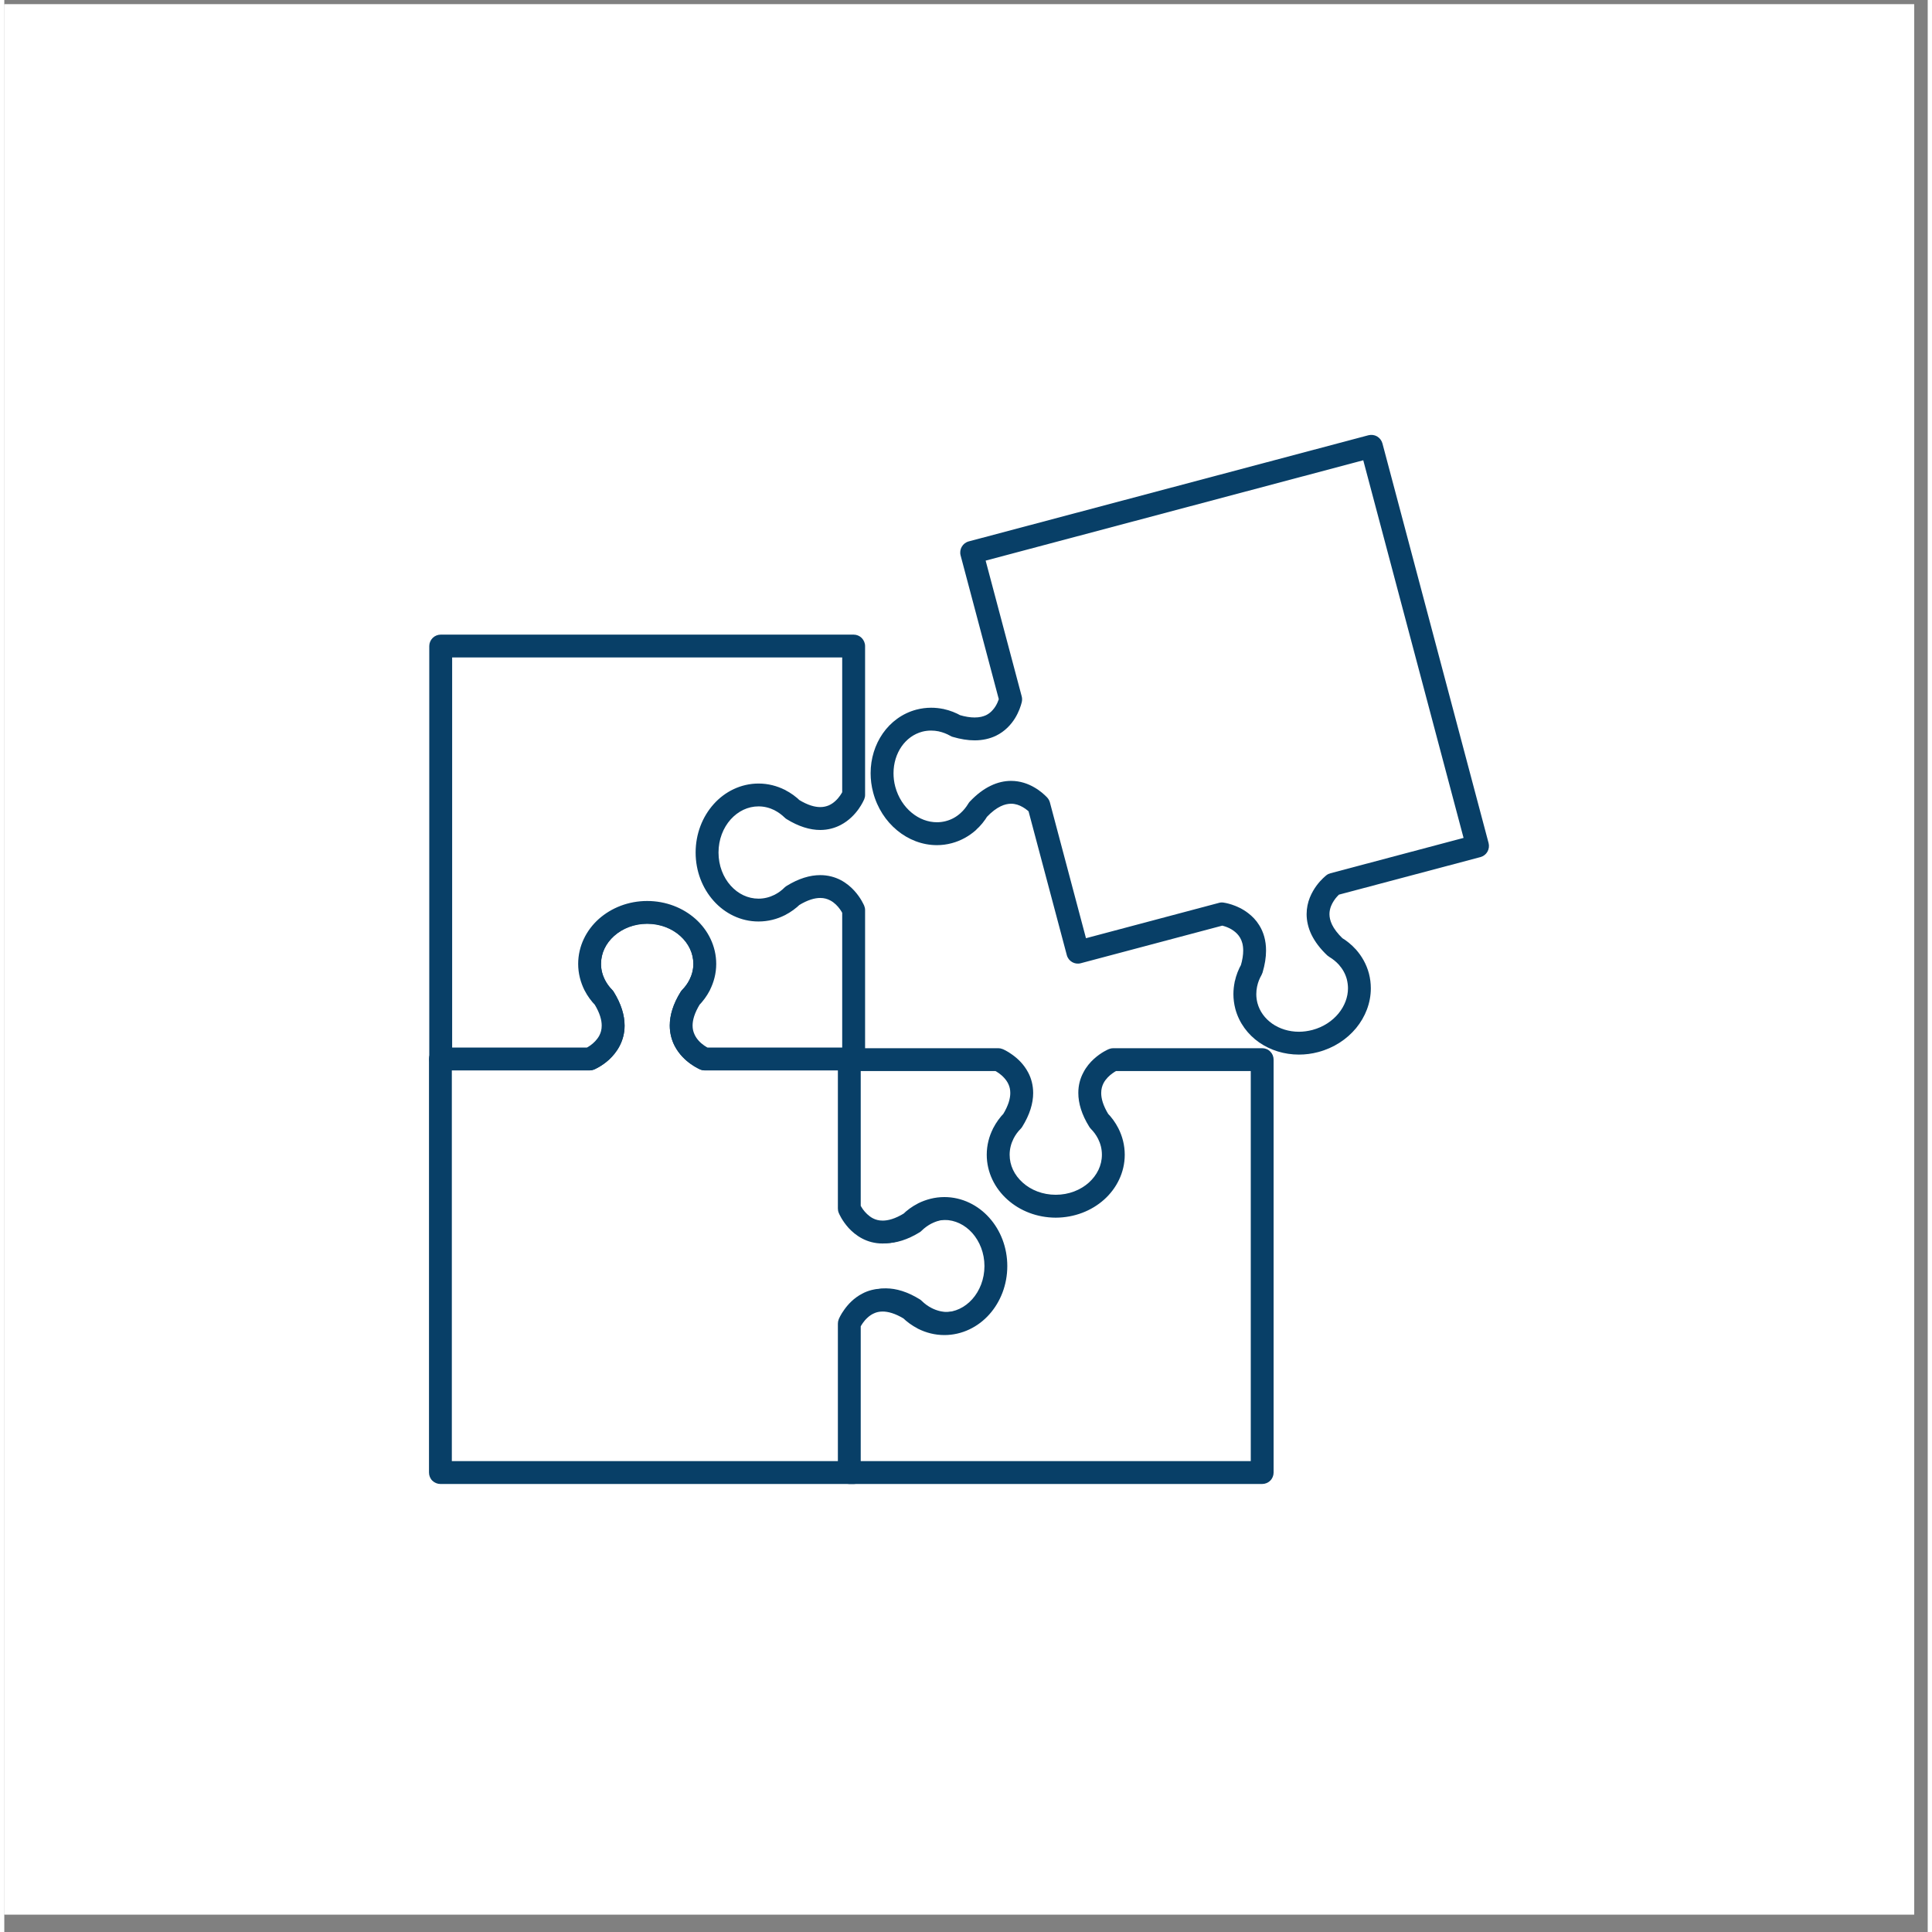 <svg xmlns="http://www.w3.org/2000/svg" xmlns:xlink="http://www.w3.org/1999/xlink" width="189" zoomAndPan="magnify" viewBox="0 0 141.12 141.75" height="189" preserveAspectRatio="xMidYMid meet"><rect x="0" y="0" width="141.12" height="141.75" fill="#808080" stroke="none"/><defs><clipPath id="0000a101bd"><path d="M 0 0.316 L 140.125 0.316 L 140.125 140.465 L 0 140.465 Z M 0 0.316 " clip-rule="nonzero"></path></clipPath><clipPath id="80839dc48a"><path d="M 31.152 66 L 74 66 L 74 108.941 L 31.152 108.941 Z M 31.152 66 " clip-rule="nonzero"></path></clipPath><clipPath id="594322eb0f"><path d="M 63 31.82 L 109 31.82 L 109 78 L 63 78 Z M 63 31.82 " clip-rule="nonzero"></path></clipPath><clipPath id="e78075a790"><path d="M 61 77 L 93 77 L 93 108.941 L 61 108.941 Z M 61 77 " clip-rule="nonzero"></path></clipPath><clipPath id="0c2e406c97"><path d="M 61 76 L 94 76 L 94 108.941 L 61 108.941 Z M 61 76 " clip-rule="nonzero"></path></clipPath><clipPath id="918761ad5b"><path d="M 31.152 46 L 64 46 L 64 79 L 31.152 79 Z M 31.152 46 " clip-rule="nonzero"></path></clipPath></defs><g clip-path="url(#0000a101bd)"><path fill="#ffffff" d="M 0 0.316 L 140.148 0.316 L 140.148 140.465 L 0 140.465 Z M 0 0.316 " fill-opacity="1" fill-rule="nonzero"></path><path fill="#ffffff" d="M 0 0.316 L 140.148 0.316 L 140.148 140.465 L 0 140.465 Z M 0 0.316 " fill-opacity="1" fill-rule="nonzero"></path></g><g clip-path="url(#80839dc48a)"><path fill="#ffffff" d="M 69.223 88.641 C 68.664 88.641 68.141 88.773 67.664 89.016 L 67.664 89.012 L 67.656 89.023 C 67.312 89.195 67 89.422 66.727 89.695 C 64.027 91.359 62.699 89.5 62.34 88.844 L 62.34 77.699 L 51.398 77.699 C 51.398 77.699 48.352 76.43 50.344 73.207 C 50.617 72.93 50.84 72.617 51.016 72.277 L 51.02 72.27 C 51.258 71.793 51.398 71.266 51.398 70.711 C 51.398 68.621 49.504 66.926 47.168 66.926 C 44.832 66.926 42.938 68.621 42.938 70.711 C 42.938 71.266 43.074 71.793 43.316 72.27 L 43.312 72.27 L 43.32 72.277 C 43.496 72.617 43.723 72.93 43.996 73.207 C 45.984 76.43 42.938 77.699 42.938 77.699 L 31.996 77.699 L 31.996 108.039 L 62.34 108.039 L 62.34 96.891 C 62.699 96.238 64.027 94.375 66.727 96.043 C 67 96.312 67.312 96.543 67.656 96.715 L 67.664 96.723 L 67.664 96.719 C 68.141 96.961 68.664 97.098 69.223 97.098 C 71.312 97.098 73.008 95.203 73.008 92.867 C 73.008 90.531 71.312 88.641 69.223 88.641 " fill-opacity="1" fill-rule="nonzero"></path><path fill="#083f67" d="M 69.223 88.641 L 69.223 87.801 C 68.527 87.797 67.871 87.973 67.285 88.266 L 67.664 89.016 L 68.395 88.602 L 68.395 88.598 C 68.27 88.383 68.059 88.234 67.816 88.188 C 67.578 88.145 67.324 88.207 67.133 88.363 L 67.125 88.371 L 67.656 89.023 L 67.273 88.273 C 66.852 88.488 66.469 88.766 66.133 89.098 L 66.727 89.695 L 66.281 88.98 C 65.586 89.41 65.07 89.527 64.688 89.531 C 64.461 89.527 64.27 89.488 64.098 89.418 C 63.844 89.316 63.625 89.145 63.449 88.957 C 63.273 88.766 63.145 88.566 63.07 88.438 L 62.34 88.844 L 63.18 88.844 L 63.18 77.699 C 63.18 77.477 63.086 77.262 62.934 77.105 C 62.777 76.949 62.562 76.859 62.34 76.859 L 51.398 76.859 L 51.398 77.699 L 51.719 76.922 L 51.547 77.336 L 51.727 76.926 L 51.719 76.922 L 51.547 77.336 L 51.727 76.926 C 51.727 76.926 51.707 76.914 51.668 76.895 C 51.539 76.832 51.211 76.641 50.953 76.359 C 50.828 76.219 50.715 76.059 50.637 75.875 C 50.555 75.691 50.508 75.492 50.508 75.242 C 50.508 74.859 50.625 74.344 51.055 73.648 L 50.344 73.207 L 50.941 73.797 C 51.27 73.461 51.547 73.082 51.762 72.66 L 51.016 72.277 L 51.656 72.82 L 51.664 72.809 C 51.828 72.609 51.898 72.348 51.844 72.098 C 51.793 71.844 51.629 71.633 51.402 71.516 L 51.398 71.516 L 51.02 72.27 L 51.77 72.648 C 52.066 72.062 52.238 71.406 52.234 70.711 C 52.238 69.406 51.641 68.23 50.719 67.41 C 49.797 66.586 48.543 66.086 47.168 66.086 C 45.797 66.086 44.543 66.586 43.617 67.41 C 42.695 68.23 42.098 69.406 42.098 70.711 C 42.098 71.406 42.273 72.062 42.566 72.645 L 43.316 72.27 L 42.852 71.57 L 42.848 71.57 C 42.652 71.703 42.523 71.902 42.484 72.133 C 42.449 72.363 42.508 72.598 42.648 72.781 L 42.656 72.793 L 43.32 72.277 L 42.57 72.66 C 42.789 73.082 43.07 73.461 43.395 73.797 L 43.996 73.207 L 43.281 73.648 C 43.711 74.344 43.832 74.859 43.832 75.242 C 43.832 75.535 43.762 75.766 43.656 75.969 C 43.496 76.277 43.234 76.531 43 76.699 C 42.879 76.777 42.777 76.844 42.703 76.879 C 42.668 76.895 42.641 76.914 42.625 76.918 L 42.609 76.926 L 42.824 77.422 L 42.617 76.922 L 42.609 76.926 L 42.824 77.422 L 42.617 76.922 L 42.938 77.699 L 42.938 76.859 L 31.996 76.859 C 31.777 76.859 31.562 76.949 31.402 77.105 C 31.246 77.262 31.16 77.477 31.16 77.699 L 31.16 108.039 C 31.16 108.258 31.246 108.477 31.402 108.633 C 31.562 108.789 31.777 108.879 31.996 108.879 L 62.34 108.879 C 62.562 108.879 62.777 108.789 62.934 108.633 C 63.086 108.477 63.18 108.258 63.18 108.039 L 63.18 96.891 L 62.34 96.891 L 63.07 97.297 C 63.168 97.125 63.367 96.828 63.637 96.598 C 63.777 96.484 63.93 96.387 64.098 96.316 C 64.27 96.25 64.461 96.207 64.688 96.207 C 65.07 96.207 65.586 96.328 66.281 96.758 L 66.727 96.043 L 66.133 96.641 C 66.469 96.969 66.852 97.25 67.273 97.461 L 67.656 96.715 L 67.102 97.348 L 67.109 97.355 C 67.301 97.523 67.555 97.594 67.801 97.551 C 68.051 97.508 68.266 97.359 68.395 97.141 L 68.395 97.137 L 67.664 96.719 L 67.285 97.473 C 67.867 97.762 68.527 97.938 69.223 97.938 C 70.527 97.938 71.703 97.34 72.523 96.418 C 73.348 95.496 73.844 94.242 73.844 92.867 C 73.844 91.496 73.348 90.242 72.523 89.316 C 71.703 88.395 70.523 87.797 69.223 87.801 L 69.223 89.48 C 70.008 89.48 70.727 89.828 71.273 90.434 C 71.816 91.043 72.168 91.902 72.168 92.867 C 72.168 93.832 71.816 94.691 71.273 95.301 C 70.727 95.906 70.008 96.262 69.223 96.262 C 68.805 96.262 68.41 96.16 68.043 95.973 C 67.645 95.77 67.156 95.918 66.938 96.305 L 66.938 96.309 L 67.664 96.723 L 68.215 96.094 L 68.203 96.082 C 68.152 96.035 68.098 96 68.035 95.969 C 67.773 95.836 67.531 95.66 67.312 95.445 C 67.27 95.402 67.219 95.359 67.164 95.328 C 66.273 94.777 65.441 94.527 64.688 94.527 C 64.238 94.527 63.824 94.617 63.469 94.766 C 62.934 94.98 62.523 95.312 62.227 95.633 C 61.922 95.953 61.727 96.266 61.605 96.484 C 61.539 96.609 61.5 96.746 61.5 96.891 L 61.5 107.199 L 32.836 107.199 L 32.836 78.535 L 42.938 78.535 C 43.047 78.535 43.156 78.512 43.262 78.473 C 43.312 78.449 43.824 78.238 44.371 77.738 C 44.641 77.488 44.926 77.164 45.141 76.746 C 45.359 76.328 45.508 75.816 45.508 75.242 C 45.508 74.488 45.262 73.656 44.707 72.766 C 44.676 72.715 44.637 72.664 44.594 72.617 C 44.379 72.398 44.203 72.156 44.07 71.895 C 44.047 71.852 44.016 71.805 43.984 71.766 L 43.977 71.754 L 43.312 72.27 L 43.777 72.965 L 43.781 72.965 C 44.137 72.727 44.258 72.27 44.066 71.891 C 43.879 71.52 43.777 71.129 43.777 70.711 C 43.777 69.922 44.129 69.207 44.738 68.656 C 45.344 68.113 46.203 67.766 47.168 67.766 C 48.133 67.766 48.992 68.113 49.598 68.656 C 50.207 69.207 50.559 69.922 50.559 70.711 C 50.559 71.129 50.457 71.52 50.273 71.891 C 50.172 72.086 50.152 72.32 50.227 72.531 C 50.293 72.746 50.445 72.918 50.645 73.016 L 50.648 73.02 L 51.02 72.27 L 50.379 71.73 L 50.375 71.738 C 50.332 71.785 50.297 71.844 50.266 71.895 C 50.137 72.156 49.957 72.402 49.746 72.617 C 49.703 72.66 49.664 72.715 49.629 72.766 C 49.074 73.656 48.828 74.488 48.828 75.242 C 48.828 75.816 48.973 76.328 49.191 76.746 C 49.52 77.371 49.988 77.789 50.363 78.059 C 50.738 78.328 51.035 78.453 51.074 78.473 C 51.18 78.512 51.285 78.535 51.398 78.535 L 61.5 78.535 L 61.5 88.844 C 61.5 88.988 61.539 89.125 61.605 89.25 C 61.766 89.539 62.062 90.004 62.562 90.422 C 62.809 90.633 63.109 90.828 63.469 90.977 C 63.824 91.121 64.238 91.211 64.688 91.211 C 65.441 91.211 66.277 90.957 67.164 90.41 C 67.219 90.375 67.27 90.336 67.312 90.289 C 67.531 90.074 67.777 89.902 68.035 89.766 C 68.086 89.742 68.133 89.711 68.18 89.672 L 68.191 89.664 L 67.664 89.012 L 66.938 89.43 L 66.938 89.434 C 67.156 89.816 67.645 89.965 68.043 89.766 C 68.41 89.578 68.805 89.48 69.223 89.48 L 69.223 88.641 " fill-opacity="1" fill-rule="nonzero"></path></g><path fill="#ffffff" d="M 70.977 40.535 L 73.836 51.309 C 73.656 52.031 72.852 54.176 69.82 53.258 C 69.48 53.066 69.121 52.926 68.746 52.844 L 68.734 52.84 C 68.211 52.73 67.668 52.734 67.133 52.875 C 65.109 53.414 63.965 55.68 64.562 57.938 C 65.16 60.195 67.285 61.586 69.305 61.055 C 69.844 60.91 70.316 60.645 70.711 60.289 L 70.715 60.289 L 70.723 60.277 C 71.008 60.023 71.25 59.727 71.445 59.395 C 73.625 57.09 75.387 58.547 75.902 59.086 L 78.766 69.863 L 89.34 67.051 C 89.34 67.051 92.613 67.492 91.512 71.121 C 91.32 71.457 91.18 71.82 91.102 72.191 L 91.098 72.203 C 90.988 72.727 90.988 73.266 91.133 73.805 C 91.672 75.824 93.934 76.977 96.191 76.375 C 98.453 75.773 99.844 73.652 99.312 71.633 C 99.168 71.094 98.898 70.625 98.547 70.227 L 98.535 70.215 C 98.281 69.934 97.98 69.688 97.645 69.488 C 94.895 66.891 97.516 64.879 97.516 64.879 L 108.09 62.07 L 100.301 32.746 L 70.977 40.535 " fill-opacity="1" fill-rule="nonzero"></path><g clip-path="url(#594322eb0f)"><path fill="#083f67" d="M 70.977 40.535 L 70.164 40.75 L 73.027 51.527 L 73.836 51.309 L 73.023 51.105 C 72.969 51.328 72.82 51.758 72.539 52.07 C 72.402 52.234 72.238 52.371 72.031 52.473 C 71.82 52.57 71.559 52.641 71.191 52.641 C 70.887 52.641 70.512 52.59 70.059 52.453 L 69.82 53.258 L 70.23 52.527 C 69.824 52.297 69.387 52.121 68.922 52.023 L 68.746 52.844 L 69.074 52.07 L 69.062 52.066 C 68.805 51.957 68.508 51.984 68.273 52.137 C 68.039 52.293 67.895 52.559 67.895 52.84 L 68.734 52.84 L 68.906 52.02 C 68.609 51.957 68.309 51.926 68 51.926 C 67.641 51.926 67.277 51.973 66.918 52.066 C 65.887 52.34 65.035 52.98 64.457 53.809 C 63.879 54.641 63.562 55.66 63.562 56.73 C 63.562 57.199 63.621 57.676 63.75 58.152 C 64.051 59.285 64.684 60.246 65.504 60.922 C 66.324 61.602 67.348 62.008 68.426 62.008 C 68.789 62.008 69.156 61.961 69.52 61.863 C 70.191 61.684 70.781 61.348 71.273 60.918 L 70.711 60.289 L 70.117 60.883 L 70.121 60.883 C 70.293 61.055 70.531 61.145 70.773 61.129 C 71.016 61.109 71.238 60.988 71.387 60.793 L 71.395 60.781 L 70.723 60.277 L 71.281 60.902 C 71.633 60.59 71.93 60.223 72.168 59.82 L 71.445 59.395 L 72.059 59.969 C 72.449 59.555 72.797 59.305 73.098 59.16 C 73.395 59.016 73.641 58.973 73.867 58.969 C 74.184 58.969 74.473 59.07 74.727 59.219 C 74.98 59.363 75.184 59.551 75.297 59.664 L 75.902 59.086 L 75.09 59.301 L 77.957 70.078 C 78.074 70.523 78.535 70.793 78.98 70.672 L 89.555 67.863 L 89.34 67.051 L 89.227 67.883 C 89.289 67.891 89.777 67.992 90.172 68.273 C 90.371 68.414 90.547 68.586 90.676 68.812 C 90.805 69.039 90.898 69.324 90.898 69.75 C 90.898 70.047 90.848 70.422 90.711 70.879 L 91.512 71.121 L 90.785 70.703 C 90.551 71.113 90.379 71.555 90.281 72.012 L 91.102 72.191 L 90.328 71.863 L 90.324 71.875 C 90.219 72.113 90.238 72.383 90.363 72.605 C 90.484 72.832 90.703 72.988 90.957 73.031 L 91.098 72.203 L 90.277 72.031 C 90.215 72.324 90.18 72.629 90.18 72.938 C 90.18 73.297 90.227 73.66 90.32 74.02 C 90.598 75.055 91.238 75.902 92.066 76.48 C 92.898 77.059 93.918 77.375 94.988 77.375 C 95.457 77.375 95.93 77.316 96.406 77.188 C 97.543 76.887 98.5 76.254 99.18 75.434 C 99.859 74.609 100.262 73.586 100.262 72.512 C 100.262 72.148 100.215 71.777 100.121 71.418 C 99.941 70.746 99.605 70.156 99.172 69.668 L 98.547 70.227 L 99.141 70.82 L 99.141 70.816 C 99.309 70.648 99.395 70.418 99.383 70.18 C 99.371 69.941 99.262 69.723 99.074 69.574 L 99.066 69.562 L 98.535 70.215 L 99.16 69.656 C 98.844 69.305 98.477 69.008 98.074 68.77 L 97.645 69.488 L 98.223 68.883 C 97.812 68.488 97.562 68.141 97.418 67.844 C 97.273 67.543 97.23 67.297 97.227 67.07 C 97.227 66.859 97.273 66.66 97.344 66.477 C 97.453 66.203 97.633 65.949 97.785 65.781 C 97.859 65.699 97.93 65.633 97.977 65.59 L 98.023 65.547 L 98.031 65.539 L 97.824 65.281 L 98.027 65.547 L 98.031 65.539 L 97.824 65.281 L 98.027 65.547 L 97.516 64.879 L 97.73 65.691 L 108.309 62.883 C 108.523 62.824 108.707 62.684 108.816 62.492 C 108.926 62.301 108.957 62.07 108.902 61.855 L 101.113 32.531 C 101.055 32.316 100.91 32.133 100.723 32.02 C 100.531 31.91 100.301 31.879 100.086 31.934 L 70.758 39.723 C 70.312 39.844 70.047 40.305 70.164 40.75 L 70.977 40.535 L 71.191 41.348 L 99.707 33.77 L 107.066 61.477 L 97.301 64.07 C 97.191 64.098 97.094 64.145 97.004 64.215 C 96.965 64.25 96.629 64.504 96.277 64.98 C 96.102 65.219 95.926 65.512 95.785 65.859 C 95.645 66.211 95.551 66.621 95.551 67.07 C 95.551 67.543 95.66 68.062 95.906 68.574 C 96.156 69.086 96.535 69.598 97.07 70.102 C 97.117 70.141 97.168 70.18 97.219 70.211 C 97.484 70.371 97.715 70.559 97.91 70.773 C 97.945 70.812 97.969 70.836 98.004 70.867 L 98.016 70.875 L 98.547 70.227 L 97.953 69.633 C 97.637 69.945 97.621 70.449 97.918 70.781 C 98.191 71.09 98.391 71.441 98.5 71.844 C 98.555 72.07 98.586 72.293 98.586 72.512 C 98.586 73.16 98.34 73.812 97.883 74.367 C 97.43 74.914 96.773 75.355 95.98 75.566 C 95.645 75.652 95.312 75.699 94.988 75.699 C 94.246 75.699 93.559 75.477 93.027 75.105 C 92.492 74.727 92.109 74.215 91.941 73.586 C 91.887 73.371 91.859 73.156 91.859 72.938 C 91.859 72.75 91.879 72.562 91.918 72.375 C 91.965 72.152 91.922 71.918 91.789 71.73 C 91.66 71.539 91.461 71.414 91.234 71.375 L 91.098 72.203 L 91.867 72.527 L 91.875 72.516 C 91.891 72.469 91.91 72.414 91.922 72.367 C 91.98 72.082 92.09 71.801 92.242 71.535 C 92.27 71.484 92.297 71.418 92.316 71.363 C 92.492 70.773 92.574 70.238 92.574 69.75 C 92.578 69.012 92.387 68.379 92.074 67.883 C 91.848 67.512 91.562 67.227 91.273 67.004 C 90.84 66.668 90.402 66.484 90.062 66.371 C 89.727 66.262 89.488 66.227 89.453 66.223 C 89.34 66.203 89.23 66.211 89.125 66.242 L 79.363 68.836 L 76.715 58.871 C 76.676 58.73 76.605 58.609 76.508 58.504 C 76.316 58.305 76.004 58.016 75.559 57.762 C 75.125 57.512 74.547 57.293 73.867 57.293 C 73.391 57.293 72.879 57.402 72.367 57.652 C 71.852 57.898 71.344 58.281 70.836 58.816 C 70.797 58.859 70.758 58.91 70.727 58.965 C 70.566 59.23 70.379 59.461 70.16 59.656 C 70.125 59.688 70.082 59.734 70.051 59.777 L 70.043 59.785 L 70.715 60.289 L 71.305 59.699 L 71.305 59.695 C 70.988 59.379 70.488 59.367 70.156 59.66 C 69.848 59.938 69.492 60.137 69.086 60.242 L 69.09 60.242 C 68.867 60.301 68.645 60.328 68.426 60.328 C 67.777 60.328 67.125 60.086 66.574 59.629 C 66.023 59.176 65.586 58.516 65.371 57.723 C 65.281 57.387 65.242 57.055 65.242 56.73 C 65.242 55.992 65.461 55.305 65.832 54.77 C 66.207 54.234 66.723 53.852 67.348 53.684 C 67.562 53.629 67.781 53.602 68 53.602 C 68.184 53.602 68.371 53.621 68.562 53.66 C 68.805 53.711 69.066 53.652 69.262 53.492 C 69.461 53.336 69.574 53.09 69.574 52.84 L 68.734 52.84 L 68.406 53.613 L 68.418 53.617 C 68.465 53.637 68.523 53.652 68.57 53.664 C 68.855 53.727 69.133 53.832 69.402 53.984 C 69.453 54.016 69.512 54.043 69.574 54.062 C 70.16 54.234 70.699 54.32 71.191 54.32 C 71.785 54.32 72.312 54.195 72.754 53.984 C 73.422 53.66 73.867 53.16 74.152 52.703 C 74.441 52.234 74.582 51.797 74.652 51.516 C 74.684 51.375 74.684 51.234 74.648 51.094 L 71.785 40.32 L 70.977 40.535 L 71.191 41.348 L 70.977 40.535 " fill-opacity="1" fill-rule="nonzero"></path></g><g clip-path="url(#e78075a790)"><path fill="#ffffff" d="M 81.367 77.746 C 81.367 77.746 78.324 79.008 80.316 82.227 C 80.586 82.504 80.812 82.816 80.984 83.152 L 80.992 83.164 C 81.23 83.637 81.367 84.164 81.367 84.723 C 81.367 86.809 79.477 88.5 77.145 88.5 C 74.812 88.5 72.922 86.809 72.922 84.723 C 72.922 84.164 73.059 83.637 73.297 83.164 L 73.305 83.152 C 73.477 82.816 73.703 82.504 73.977 82.227 C 75.961 79.008 72.922 77.746 72.922 77.746 L 61.996 77.746 L 61.996 88.668 C 61.996 88.668 63.262 91.711 66.48 89.719 C 66.754 89.449 67.066 89.223 67.406 89.051 L 67.418 89.043 L 67.418 89.047 C 67.895 88.805 68.418 88.668 68.973 88.668 C 71.059 88.668 72.75 90.559 72.75 92.891 C 72.75 95.223 71.059 97.117 68.973 97.117 C 68.418 97.117 67.895 96.977 67.418 96.738 L 67.406 96.734 C 67.066 96.559 66.754 96.336 66.48 96.062 C 63.262 94.074 61.996 97.117 61.996 97.117 L 61.996 108.039 L 92.289 108.039 L 92.289 77.746 L 81.367 77.746 " fill-opacity="1" fill-rule="nonzero"></path></g><g clip-path="url(#0c2e406c97)"><path fill="#083f67" d="M 81.367 77.746 L 81.047 76.969 C 80.992 76.992 80.484 77.203 79.938 77.699 C 79.664 77.949 79.383 78.273 79.168 78.695 C 78.945 79.109 78.797 79.621 78.801 80.195 C 78.801 80.945 79.047 81.777 79.602 82.668 C 79.633 82.723 79.676 82.77 79.715 82.816 C 79.93 83.031 80.105 83.273 80.238 83.531 C 80.266 83.59 80.293 83.637 80.336 83.684 L 80.344 83.695 L 80.992 83.164 L 80.727 82.367 C 80.496 82.445 80.309 82.621 80.215 82.844 C 80.125 83.07 80.133 83.324 80.246 83.543 C 80.43 83.91 80.531 84.301 80.531 84.723 C 80.531 85.508 80.176 86.219 79.574 86.766 C 78.965 87.312 78.105 87.66 77.145 87.66 C 76.18 87.66 75.324 87.312 74.719 86.766 C 74.109 86.219 73.762 85.508 73.762 84.723 C 73.762 84.305 73.863 83.91 74.047 83.543 C 74.16 83.316 74.168 83.047 74.059 82.816 C 73.957 82.582 73.75 82.414 73.504 82.352 L 73.5 82.348 L 73.297 83.164 L 73.945 83.695 L 73.957 83.684 C 73.992 83.637 74.023 83.59 74.051 83.535 C 74.184 83.273 74.359 83.031 74.574 82.816 C 74.617 82.77 74.656 82.723 74.688 82.668 C 75.242 81.777 75.488 80.945 75.488 80.195 C 75.488 79.621 75.344 79.109 75.125 78.695 C 74.797 78.066 74.332 77.652 73.957 77.383 C 73.582 77.109 73.285 76.984 73.242 76.969 C 73.137 76.926 73.035 76.906 72.922 76.906 L 61.996 76.906 C 61.777 76.906 61.562 76.992 61.402 77.152 C 61.25 77.305 61.16 77.523 61.16 77.746 L 61.16 88.668 C 61.16 88.777 61.18 88.887 61.223 88.988 C 61.246 89.047 61.457 89.551 61.953 90.102 C 62.203 90.371 62.527 90.652 62.945 90.871 C 63.363 91.09 63.871 91.238 64.445 91.234 C 65.199 91.238 66.031 90.988 66.918 90.434 C 66.973 90.406 67.023 90.363 67.066 90.32 C 67.285 90.105 67.527 89.934 67.789 89.797 C 67.844 89.77 67.891 89.742 67.938 89.699 L 67.945 89.695 L 67.418 89.043 L 66.621 89.309 L 66.621 89.312 C 66.699 89.539 66.871 89.727 67.098 89.82 C 67.324 89.91 67.578 89.902 67.797 89.793 C 68.164 89.605 68.559 89.508 68.973 89.504 C 69.758 89.508 70.473 89.859 71.02 90.465 C 71.559 91.074 71.914 91.93 71.914 92.891 C 71.914 93.855 71.559 94.715 71.02 95.32 C 70.473 95.93 69.758 96.273 68.973 96.277 C 68.559 96.277 68.164 96.176 67.797 95.988 C 67.57 95.879 67.309 95.871 67.082 95.969 C 66.852 96.07 66.68 96.266 66.609 96.508 L 67.418 96.738 L 67.945 96.09 L 67.938 96.082 C 67.891 96.043 67.844 96.012 67.789 95.984 C 67.531 95.855 67.285 95.676 67.066 95.461 C 67.023 95.422 66.973 95.379 66.918 95.348 C 66.031 94.793 65.199 94.551 64.445 94.551 C 63.871 94.547 63.363 94.691 62.945 94.914 C 62.32 95.242 61.902 95.707 61.637 96.078 C 61.363 96.453 61.238 96.754 61.223 96.793 C 61.18 96.898 61.16 97.004 61.16 97.117 L 61.16 108.039 C 61.16 108.258 61.25 108.477 61.402 108.633 C 61.562 108.789 61.777 108.879 61.996 108.879 L 92.289 108.879 C 92.512 108.879 92.73 108.789 92.883 108.633 C 93.043 108.477 93.129 108.258 93.129 108.039 L 93.129 77.746 C 93.129 77.523 93.043 77.309 92.883 77.152 C 92.73 76.992 92.512 76.906 92.289 76.906 L 81.367 76.906 C 81.258 76.906 81.152 76.926 81.047 76.969 L 81.367 77.746 L 81.367 78.582 L 91.453 78.582 L 91.453 107.199 L 62.836 107.199 L 62.836 97.117 L 61.996 97.117 L 62.773 97.438 L 62.355 97.262 L 62.77 97.441 L 62.773 97.438 L 62.355 97.262 L 62.77 97.441 C 62.77 97.441 62.777 97.426 62.797 97.387 C 62.863 97.254 63.051 96.93 63.336 96.676 C 63.473 96.547 63.637 96.434 63.82 96.355 C 64 96.273 64.199 96.227 64.445 96.227 C 64.824 96.227 65.344 96.348 66.039 96.773 L 66.48 96.062 L 65.891 96.66 C 66.227 96.988 66.609 97.266 67.027 97.477 L 67.406 96.734 L 66.875 97.383 L 66.891 97.391 C 67.105 97.57 67.402 97.625 67.668 97.543 C 67.938 97.457 68.148 97.238 68.227 96.973 L 68.227 96.969 L 67.418 96.738 L 67.039 97.488 C 67.621 97.781 68.277 97.953 68.973 97.953 C 70.273 97.953 71.449 97.359 72.27 96.438 C 73.094 95.516 73.59 94.262 73.59 92.891 C 73.59 91.523 73.094 90.266 72.27 89.348 C 71.449 88.426 70.273 87.828 68.973 87.828 C 68.277 87.828 67.621 88.004 67.039 88.293 L 67.418 89.047 L 68.211 88.777 C 68.125 88.516 67.918 88.316 67.652 88.238 C 67.387 88.16 67.102 88.219 66.891 88.391 L 66.875 88.402 L 67.406 89.051 L 67.023 88.305 C 66.609 88.516 66.227 88.793 65.895 89.125 L 66.48 89.719 L 66.039 89.008 C 65.344 89.438 64.824 89.555 64.445 89.555 C 64.156 89.555 63.926 89.488 63.723 89.383 C 63.418 89.223 63.164 88.957 62.996 88.727 C 62.918 88.609 62.852 88.504 62.816 88.434 C 62.797 88.398 62.781 88.371 62.777 88.355 L 62.77 88.34 L 62.273 88.551 L 62.773 88.344 L 62.77 88.34 L 62.273 88.551 L 62.773 88.344 L 61.996 88.668 L 62.836 88.668 L 62.836 78.582 L 72.922 78.582 L 72.922 77.746 L 72.598 78.52 L 72.766 78.117 L 72.594 78.516 L 72.598 78.52 L 72.766 78.117 L 72.594 78.516 C 72.594 78.516 72.613 78.527 72.652 78.543 C 72.781 78.609 73.105 78.797 73.359 79.082 C 73.488 79.223 73.602 79.383 73.68 79.562 C 73.762 79.746 73.809 79.945 73.809 80.195 C 73.809 80.578 73.688 81.09 73.262 81.785 L 73.977 82.227 L 73.375 81.641 C 73.047 81.973 72.773 82.355 72.559 82.77 L 73.305 83.152 L 72.656 82.625 L 72.645 82.637 C 72.465 82.859 72.41 83.156 72.5 83.43 C 72.59 83.699 72.816 83.91 73.09 83.98 L 73.094 83.98 L 73.297 83.164 L 72.551 82.789 C 72.254 83.367 72.082 84.027 72.082 84.723 C 72.082 86.023 72.68 87.195 73.602 88.016 C 74.52 88.84 75.773 89.336 77.145 89.34 C 78.512 89.336 79.77 88.84 80.691 88.016 C 81.609 87.195 82.207 86.023 82.207 84.723 C 82.207 84.027 82.035 83.367 81.742 82.789 L 80.992 83.164 L 81.258 83.961 C 81.52 83.871 81.723 83.66 81.797 83.398 C 81.875 83.133 81.816 82.848 81.645 82.637 L 81.637 82.625 L 80.984 83.152 L 81.734 82.773 C 81.52 82.355 81.242 81.973 80.914 81.641 L 80.316 82.227 L 81.027 81.785 C 80.598 81.09 80.48 80.578 80.48 80.195 C 80.48 79.902 80.547 79.676 80.652 79.469 C 80.812 79.164 81.078 78.91 81.312 78.746 C 81.426 78.66 81.531 78.602 81.605 78.562 C 81.637 78.543 81.664 78.531 81.68 78.523 L 81.695 78.516 L 81.484 78.027 L 81.691 78.52 L 81.695 78.516 L 81.484 78.027 L 81.691 78.52 L 81.367 77.746 L 81.367 78.582 L 81.367 77.746 " fill-opacity="1" fill-rule="nonzero"></path></g><path fill="#ffffff" d="M 42.945 77.699 C 42.945 77.699 45.988 76.434 44 73.215 C 43.73 72.938 43.5 72.629 43.328 72.289 L 43.32 72.273 C 43.082 71.801 42.945 71.273 42.945 70.723 C 42.945 68.633 44.836 66.941 47.168 66.941 C 49.5 66.941 51.395 68.633 51.395 70.723 C 51.395 71.273 51.258 71.801 51.016 72.273 L 51.008 72.289 C 50.836 72.629 50.609 72.938 50.336 73.215 C 48.348 76.434 51.395 77.699 51.395 77.699 L 62.316 77.699 L 62.316 66.773 C 62.316 66.773 61.051 63.73 57.832 65.719 C 57.559 65.988 57.246 66.215 56.906 66.391 L 56.898 66.398 L 56.895 66.395 C 56.422 66.633 55.898 66.773 55.34 66.773 C 53.254 66.773 51.562 64.883 51.562 62.551 C 51.562 60.215 53.254 58.328 55.34 58.328 C 55.898 58.328 56.422 58.465 56.895 58.703 L 56.898 58.699 L 56.906 58.707 C 57.246 58.879 57.559 59.109 57.832 59.379 C 61.051 61.371 62.316 58.328 62.316 58.328 L 62.316 47.402 L 32.02 47.402 L 32.02 77.699 L 42.945 77.699 " fill-opacity="1" fill-rule="nonzero"></path><g clip-path="url(#918761ad5b)"><path fill="#083f67" d="M 42.945 77.699 L 43.266 78.473 C 43.32 78.449 43.832 78.238 44.379 77.742 C 44.645 77.488 44.926 77.164 45.145 76.746 C 45.363 76.332 45.516 75.82 45.512 75.25 C 45.512 74.492 45.262 73.664 44.715 72.773 C 44.684 72.723 44.641 72.672 44.598 72.629 C 44.379 72.41 44.207 72.164 44.074 71.906 C 44.051 71.863 44.031 71.828 44 71.789 L 43.992 71.773 L 43.32 72.273 L 43.457 73.105 L 43.461 73.105 C 43.723 73.059 43.953 72.891 44.07 72.652 C 44.191 72.418 44.191 72.133 44.07 71.898 C 43.883 71.531 43.785 71.137 43.785 70.723 C 43.785 69.938 44.133 69.223 44.742 68.676 C 45.348 68.133 46.207 67.781 47.168 67.781 C 48.133 67.781 48.992 68.133 49.594 68.676 C 50.203 69.223 50.551 69.938 50.555 70.723 C 50.555 71.137 50.449 71.531 50.266 71.898 C 50.145 72.133 50.145 72.418 50.266 72.652 C 50.387 72.891 50.617 73.059 50.879 73.105 L 51.016 72.273 L 50.328 71.801 L 50.316 71.816 C 50.297 71.844 50.281 71.875 50.262 71.906 C 50.129 72.164 49.953 72.41 49.738 72.629 C 49.695 72.672 49.656 72.723 49.625 72.773 C 49.07 73.664 48.824 74.492 48.824 75.246 C 48.824 75.82 48.973 76.332 49.188 76.746 C 49.52 77.375 49.98 77.793 50.355 78.059 C 50.734 78.328 51.027 78.453 51.066 78.473 C 51.172 78.512 51.281 78.535 51.395 78.535 L 62.316 78.535 C 62.539 78.535 62.754 78.445 62.91 78.293 C 63.062 78.133 63.156 77.918 63.156 77.699 L 63.156 66.773 C 63.156 66.66 63.133 66.555 63.09 66.449 C 63.062 66.395 62.855 65.887 62.359 65.344 C 62.109 65.07 61.781 64.789 61.367 64.57 C 60.949 64.352 60.438 64.207 59.867 64.207 C 59.113 64.207 58.281 64.453 57.391 65.004 C 57.34 65.039 57.285 65.078 57.242 65.121 C 57.027 65.336 56.785 65.512 56.523 65.645 C 56.48 65.664 56.43 65.699 56.391 65.727 L 56.379 65.738 L 56.898 66.398 L 57.691 66.133 C 57.613 65.898 57.441 65.711 57.215 65.621 C 56.992 65.527 56.73 65.539 56.52 65.648 C 56.148 65.832 55.758 65.934 55.34 65.934 C 54.555 65.934 53.84 65.586 53.293 64.977 C 52.75 64.371 52.402 63.512 52.402 62.551 C 52.402 61.586 52.75 60.73 53.293 60.121 C 53.84 59.516 54.555 59.164 55.34 59.164 C 55.758 59.164 56.148 59.266 56.52 59.449 C 56.738 59.562 57.004 59.57 57.23 59.469 C 57.461 59.371 57.637 59.172 57.703 58.934 L 57.703 58.93 L 56.898 58.699 L 56.344 59.328 L 56.352 59.34 C 56.406 59.387 56.465 59.422 56.527 59.457 C 56.785 59.59 57.027 59.766 57.246 59.977 C 57.289 60.02 57.34 60.062 57.391 60.094 C 58.281 60.645 59.113 60.895 59.867 60.895 C 60.438 60.895 60.949 60.746 61.367 60.527 C 61.992 60.199 62.41 59.734 62.68 59.359 C 62.945 58.984 63.07 58.688 63.09 58.648 C 63.133 58.543 63.156 58.438 63.156 58.328 L 63.156 47.402 C 63.156 47.184 63.062 46.965 62.91 46.809 C 62.754 46.652 62.539 46.562 62.316 46.562 L 32.02 46.562 C 31.801 46.562 31.582 46.652 31.426 46.809 C 31.27 46.965 31.18 47.184 31.18 47.402 L 31.18 77.699 C 31.18 77.918 31.27 78.133 31.426 78.293 C 31.582 78.445 31.801 78.535 32.02 78.535 L 42.945 78.535 C 43.055 78.535 43.164 78.512 43.266 78.473 L 42.945 77.699 L 42.945 76.859 L 32.859 76.859 L 32.859 48.238 L 61.477 48.238 L 61.477 58.328 L 62.316 58.328 L 61.539 58.004 L 61.949 58.172 L 61.543 57.996 L 61.539 58.004 L 61.949 58.172 L 61.543 57.996 C 61.543 57.996 61.535 58.016 61.516 58.055 C 61.449 58.184 61.262 58.512 60.977 58.766 C 60.836 58.898 60.676 59.008 60.492 59.09 C 60.312 59.164 60.113 59.215 59.867 59.215 C 59.484 59.215 58.969 59.094 58.273 58.664 L 57.832 59.379 L 58.422 58.781 C 58.09 58.453 57.707 58.176 57.285 57.961 L 56.906 58.707 L 57.457 58.078 L 57.445 58.066 C 57.23 57.879 56.934 57.812 56.66 57.898 C 56.383 57.977 56.168 58.195 56.09 58.469 L 56.895 58.703 L 57.273 57.953 C 56.691 57.66 56.035 57.488 55.34 57.488 C 54.039 57.488 52.863 58.082 52.043 59.004 C 51.219 59.926 50.723 61.18 50.723 62.551 C 50.723 63.918 51.219 65.172 52.043 66.094 C 52.863 67.016 54.039 67.613 55.34 67.609 C 56.035 67.609 56.691 67.441 57.273 67.145 L 56.895 66.395 L 56.098 66.66 L 56.102 66.66 C 56.184 66.918 56.395 67.125 56.656 67.203 C 56.914 67.277 57.199 67.227 57.414 67.059 L 57.422 67.051 L 56.906 66.391 L 57.289 67.137 C 57.707 66.922 58.086 66.645 58.422 66.316 L 57.832 65.719 L 58.273 66.434 C 58.969 66.004 59.484 65.883 59.867 65.883 C 60.16 65.883 60.383 65.953 60.59 66.059 C 60.898 66.215 61.148 66.48 61.316 66.715 C 61.398 66.828 61.461 66.938 61.496 67.008 C 61.516 67.043 61.531 67.07 61.539 67.086 L 61.543 67.102 L 62.039 66.891 L 61.539 67.094 L 61.543 67.102 L 62.039 66.891 L 61.539 67.094 L 62.316 66.773 L 61.477 66.773 L 61.477 76.859 L 51.395 76.859 L 51.395 77.699 L 51.715 76.922 L 51.543 77.332 L 51.719 76.926 L 51.715 76.922 L 51.543 77.332 L 51.719 76.926 C 51.719 76.926 51.699 76.914 51.664 76.895 C 51.531 76.832 51.207 76.645 50.949 76.359 C 50.824 76.219 50.711 76.059 50.633 75.875 C 50.551 75.695 50.5 75.492 50.5 75.246 C 50.5 74.867 50.621 74.348 51.051 73.652 L 50.336 73.215 L 50.934 73.801 C 51.262 73.465 51.543 73.086 51.758 72.672 L 51.008 72.289 L 51.699 72.762 L 51.711 72.75 C 51.871 72.516 51.902 72.211 51.789 71.945 C 51.676 71.684 51.438 71.496 51.156 71.449 L 51.152 71.449 L 51.016 72.273 L 51.762 72.656 C 52.059 72.074 52.234 71.418 52.234 70.723 C 52.234 69.418 51.637 68.246 50.715 67.422 C 49.793 66.602 48.539 66.105 47.168 66.105 C 45.797 66.105 44.547 66.602 43.621 67.422 C 42.699 68.246 42.105 69.418 42.105 70.723 C 42.105 71.418 42.281 72.074 42.57 72.656 L 43.32 72.273 L 43.184 71.449 C 42.895 71.496 42.648 71.691 42.543 71.965 C 42.43 72.234 42.473 72.543 42.645 72.773 L 42.656 72.789 L 43.328 72.289 L 42.578 72.668 C 42.793 73.086 43.07 73.465 43.402 73.801 L 44 73.215 L 43.285 73.652 C 43.715 74.348 43.832 74.867 43.832 75.25 C 43.832 75.539 43.766 75.766 43.66 75.973 C 43.5 76.277 43.238 76.531 43.004 76.699 C 42.887 76.777 42.785 76.844 42.711 76.879 C 42.676 76.895 42.645 76.914 42.633 76.918 L 42.617 76.926 L 42.832 77.422 L 42.621 76.922 L 42.617 76.926 L 42.832 77.422 L 42.621 76.922 L 42.945 77.699 L 42.945 76.859 L 42.945 77.699 " fill-opacity="1" fill-rule="nonzero"></path></g></svg>